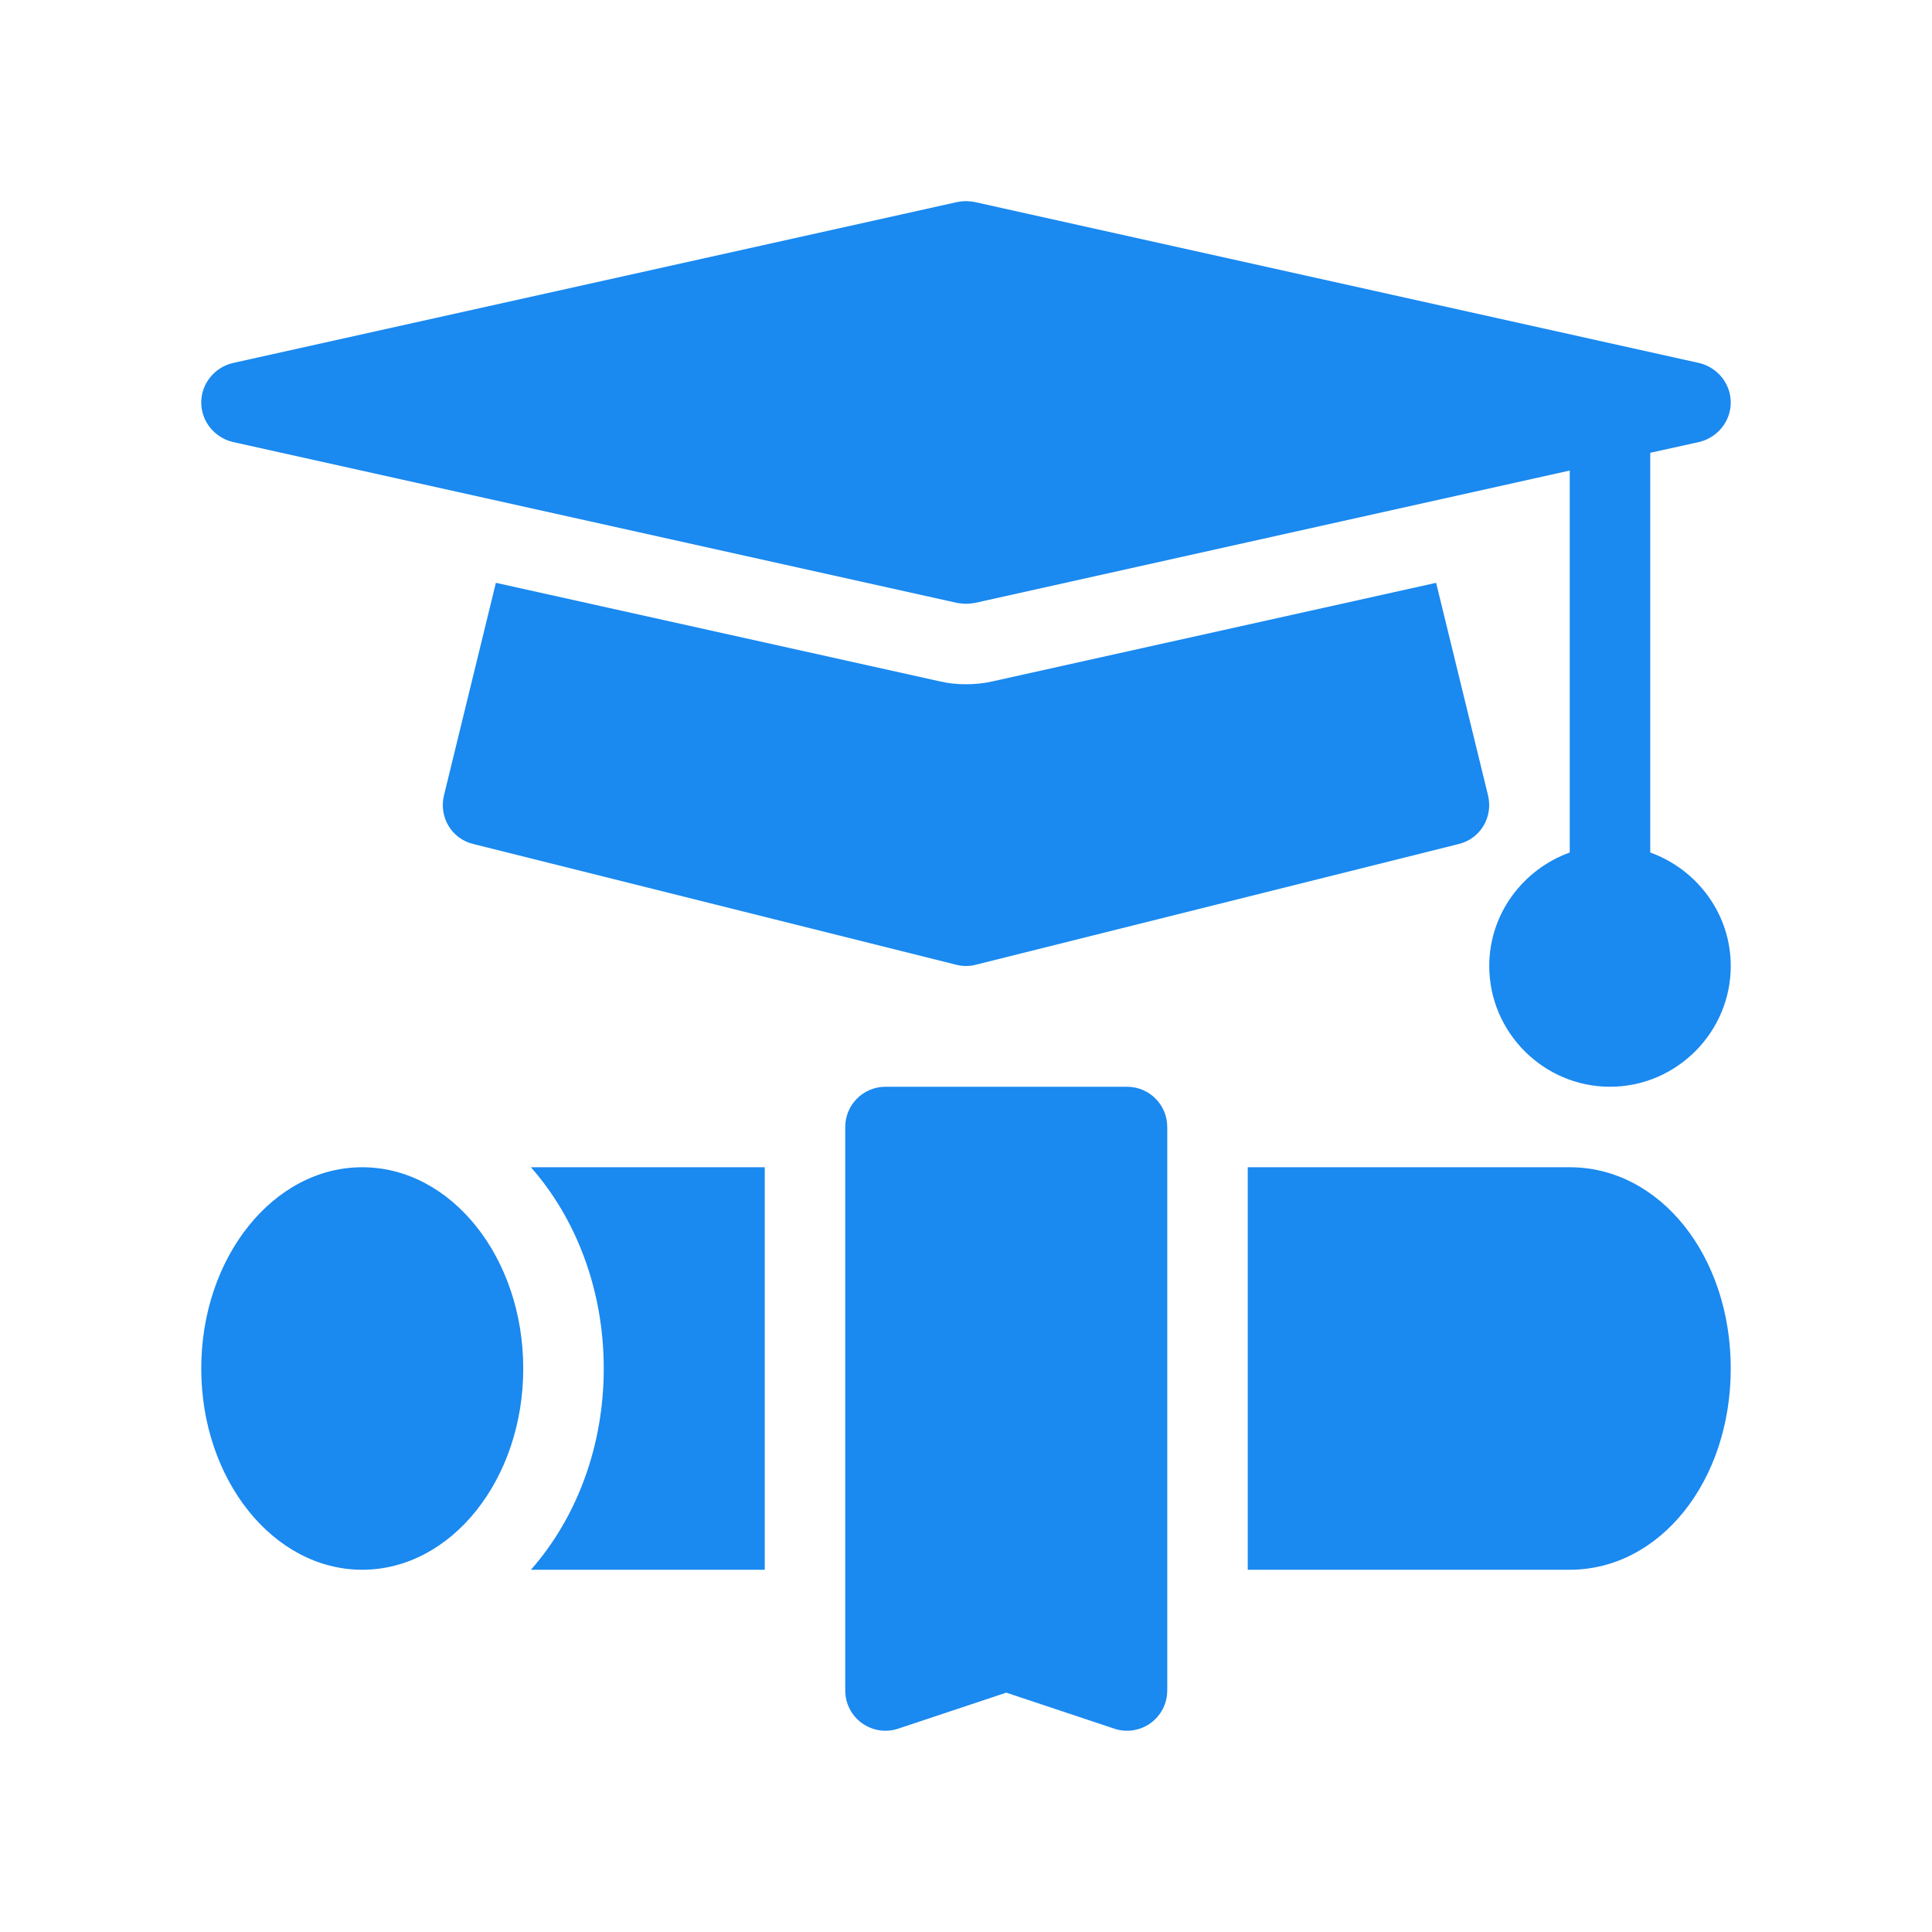 <svg width="60" height="60" viewBox="0 0 60 60" fill="none" xmlns="http://www.w3.org/2000/svg">
<path d="M14.7 26.212L29.7 29.962C29.8 29.988 29.9 30 30 30C30.1 30 30.2 29.988 30.3 29.962L45.3 26.212C45.975 26.05 46.375 25.375 46.212 24.7L44.6 18.1L30.813 21.163C30.538 21.225 30.275 21.25 30 21.25C29.725 21.25 29.463 21.225 29.2 21.163L15.4 18.1L13.788 24.7C13.625 25.375 14.025 26.05 14.7 26.212Z" fill="#1A89F0"/>
<path d="M51.25 26.475V14.062L52.775 13.725C53.337 13.588 53.75 13.088 53.75 12.5C53.75 11.912 53.337 11.412 52.775 11.275L30.275 6.275C30.087 6.237 29.913 6.237 29.725 6.275L7.225 11.275C6.663 11.412 6.25 11.912 6.25 12.5C6.25 13.088 6.663 13.588 7.225 13.725L29.725 18.725C29.812 18.738 29.913 18.75 30 18.75C30.087 18.75 30.188 18.738 30.275 18.725L48.75 14.613V26.475C47.3 27 46.25 28.375 46.25 30C46.25 32.062 47.938 33.75 50 33.75C52.062 33.75 53.75 32.062 53.75 30C53.75 28.375 52.7 27 51.25 26.475Z" fill="#1A89F0"/>
<path d="M11.25 48.75C14.011 48.75 16.25 45.952 16.25 42.5C16.25 39.048 14.011 36.25 11.25 36.25C8.489 36.25 6.25 39.048 6.25 42.5C6.25 45.952 8.489 48.75 11.25 48.75Z" fill="#1A89F0"/>
<path d="M18.75 42.5C18.75 44.95 17.887 47.163 16.488 48.75H23.75V36.25H16.488C17.887 37.837 18.75 40.05 18.75 42.5Z" fill="#1A89F0"/>
<path d="M48.75 36.25H38.75V48.75H48.75C51.55 48.75 53.75 46 53.75 42.5C53.75 39 51.55 36.25 48.75 36.25Z" fill="#1A89F0"/>
<path d="M35 33.75H27.5C26.809 33.75 26.25 34.309 26.25 35V52.5C26.25 52.902 26.443 53.279 26.769 53.514C27.096 53.749 27.513 53.813 27.895 53.685L31.25 52.567L34.605 53.685C34.981 53.813 35.409 53.748 35.731 53.514C36.057 53.279 36.25 52.902 36.25 52.5V35C36.25 34.309 35.691 33.75 35 33.75Z" fill="#1A89F0"/>
</svg>
